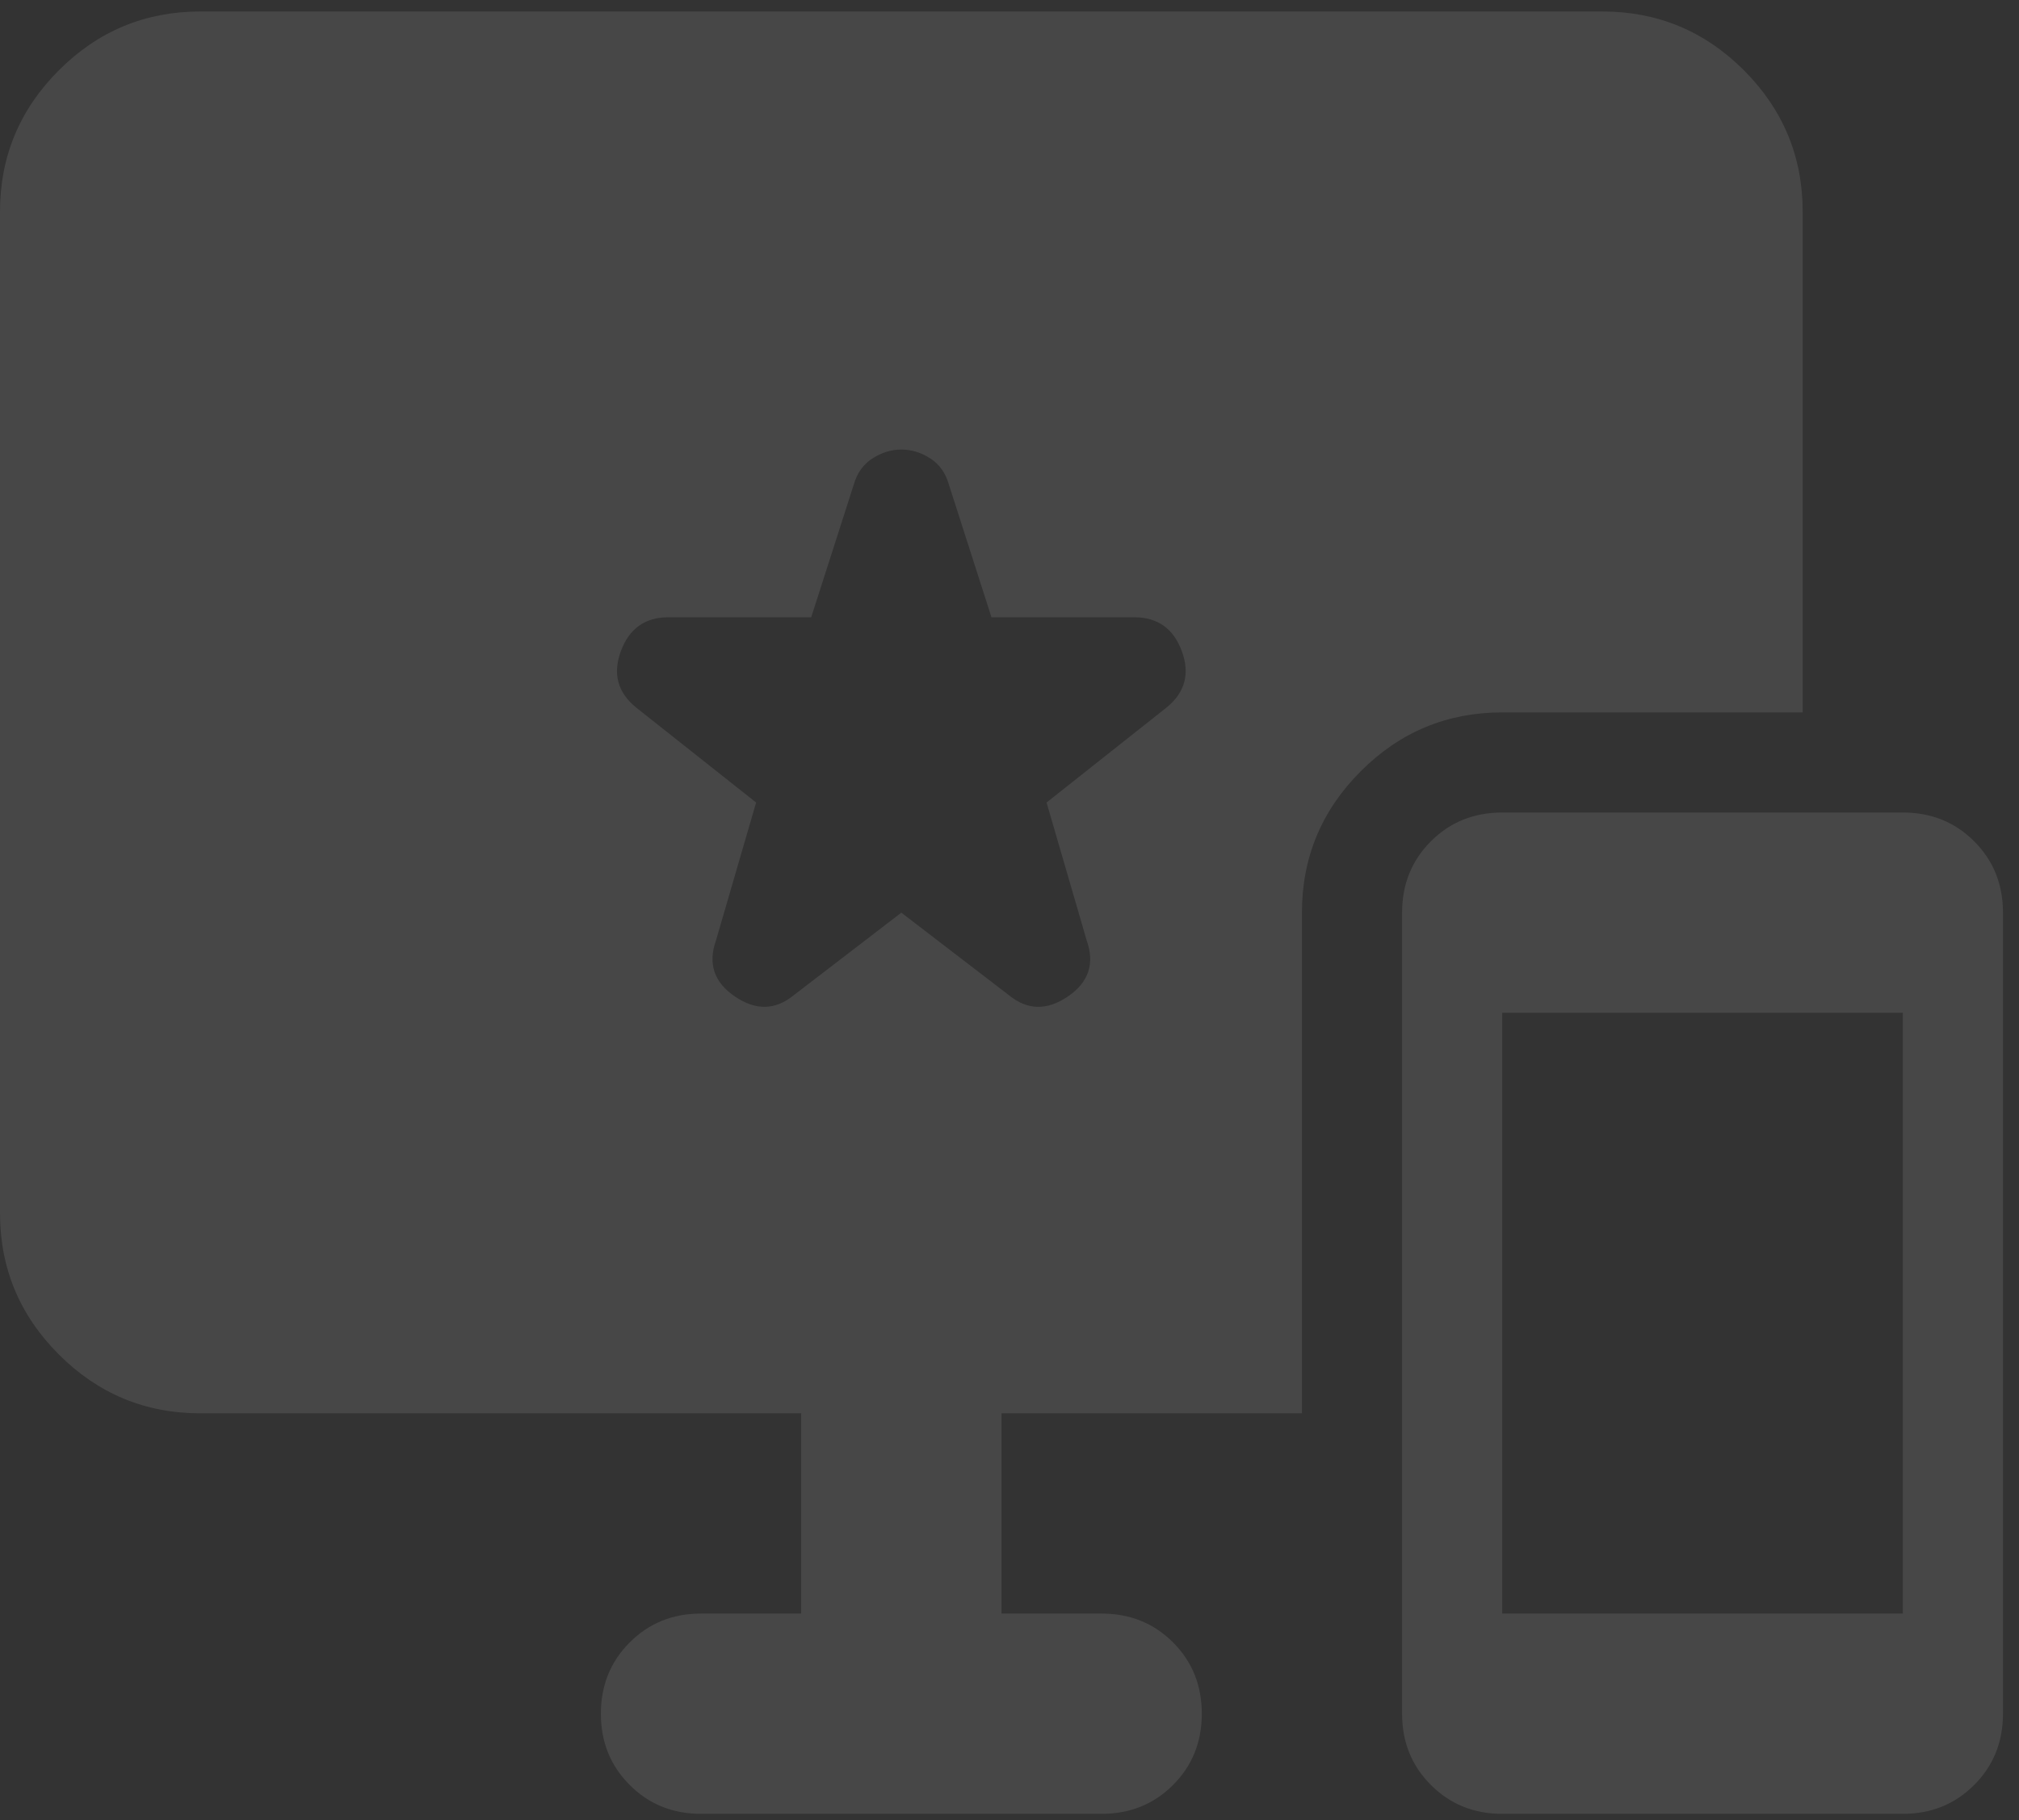 <svg width="112" height="101" viewBox="0 0 112 101" fill="none" xmlns="http://www.w3.org/2000/svg"><rect x="0" y="0" width="112" height="101" fill="#333333" stroke="none"/><path d="M83.333 100.637C81.759 100.637 80.441 100.103 79.378 99.037C78.311 97.974 77.778 96.655 77.778 95.081V50.637C77.778 49.063 78.311 47.742 79.378 46.676C80.441 45.613 81.759 45.081 83.333 45.081H105.556C107.13 45.081 108.448 45.613 109.511 46.676C110.578 47.742 111.111 49.063 111.111 50.637V95.081C111.111 96.655 110.578 97.974 109.511 99.037C108.448 100.103 107.13 100.637 105.556 100.637H83.333ZM83.333 89.526H105.556V56.192H83.333V89.526ZM38.889 100.637C37.315 100.637 35.996 100.103 34.933 99.037C33.867 97.974 33.333 96.655 33.333 95.081C33.333 93.507 33.867 92.189 34.933 91.126C35.996 90.059 37.315 89.526 38.889 89.526H44.444V78.415H11.111C8.056 78.415 5.441 77.328 3.267 75.153C1.089 72.976 0 70.359 0 67.303V11.748C0 8.692 1.089 6.076 3.267 3.898C5.441 1.724 8.056 0.637 11.111 0.637H88.889C91.945 0.637 94.561 1.724 96.739 3.898C98.913 6.076 100 8.692 100 11.748V39.526H83.333C80.278 39.526 77.663 40.613 75.489 42.787C73.311 44.965 72.222 47.581 72.222 50.637V78.415H55.556V89.526H61.111C62.685 89.526 64.006 90.059 65.072 91.126C66.135 92.189 66.667 93.507 66.667 95.081C66.667 96.655 66.135 97.974 65.072 99.037C64.006 100.103 62.685 100.637 61.111 100.637H38.889ZM44.028 55.22L50 50.637L55.972 55.22C56.991 56.053 58.08 56.076 59.239 55.287C60.394 54.502 60.741 53.461 60.278 52.164L58.056 44.526L64.722 39.248C65.741 38.414 66.019 37.372 65.556 36.12C65.093 34.872 64.213 34.248 62.917 34.248H55L52.639 26.887C52.454 26.239 52.107 25.753 51.6 25.431C51.089 25.105 50.556 24.942 50 24.942C49.444 24.942 48.913 25.105 48.406 25.431C47.894 25.753 47.546 26.239 47.361 26.887L45 34.248H37.083C35.787 34.248 34.907 34.872 34.444 36.12C33.981 37.372 34.259 38.414 35.278 39.248L41.944 44.526L39.722 52.164C39.259 53.461 39.607 54.502 40.767 55.287C41.922 56.076 43.009 56.053 44.028 55.22Z" fill="white" fill-opacity="0.1"/></svg>